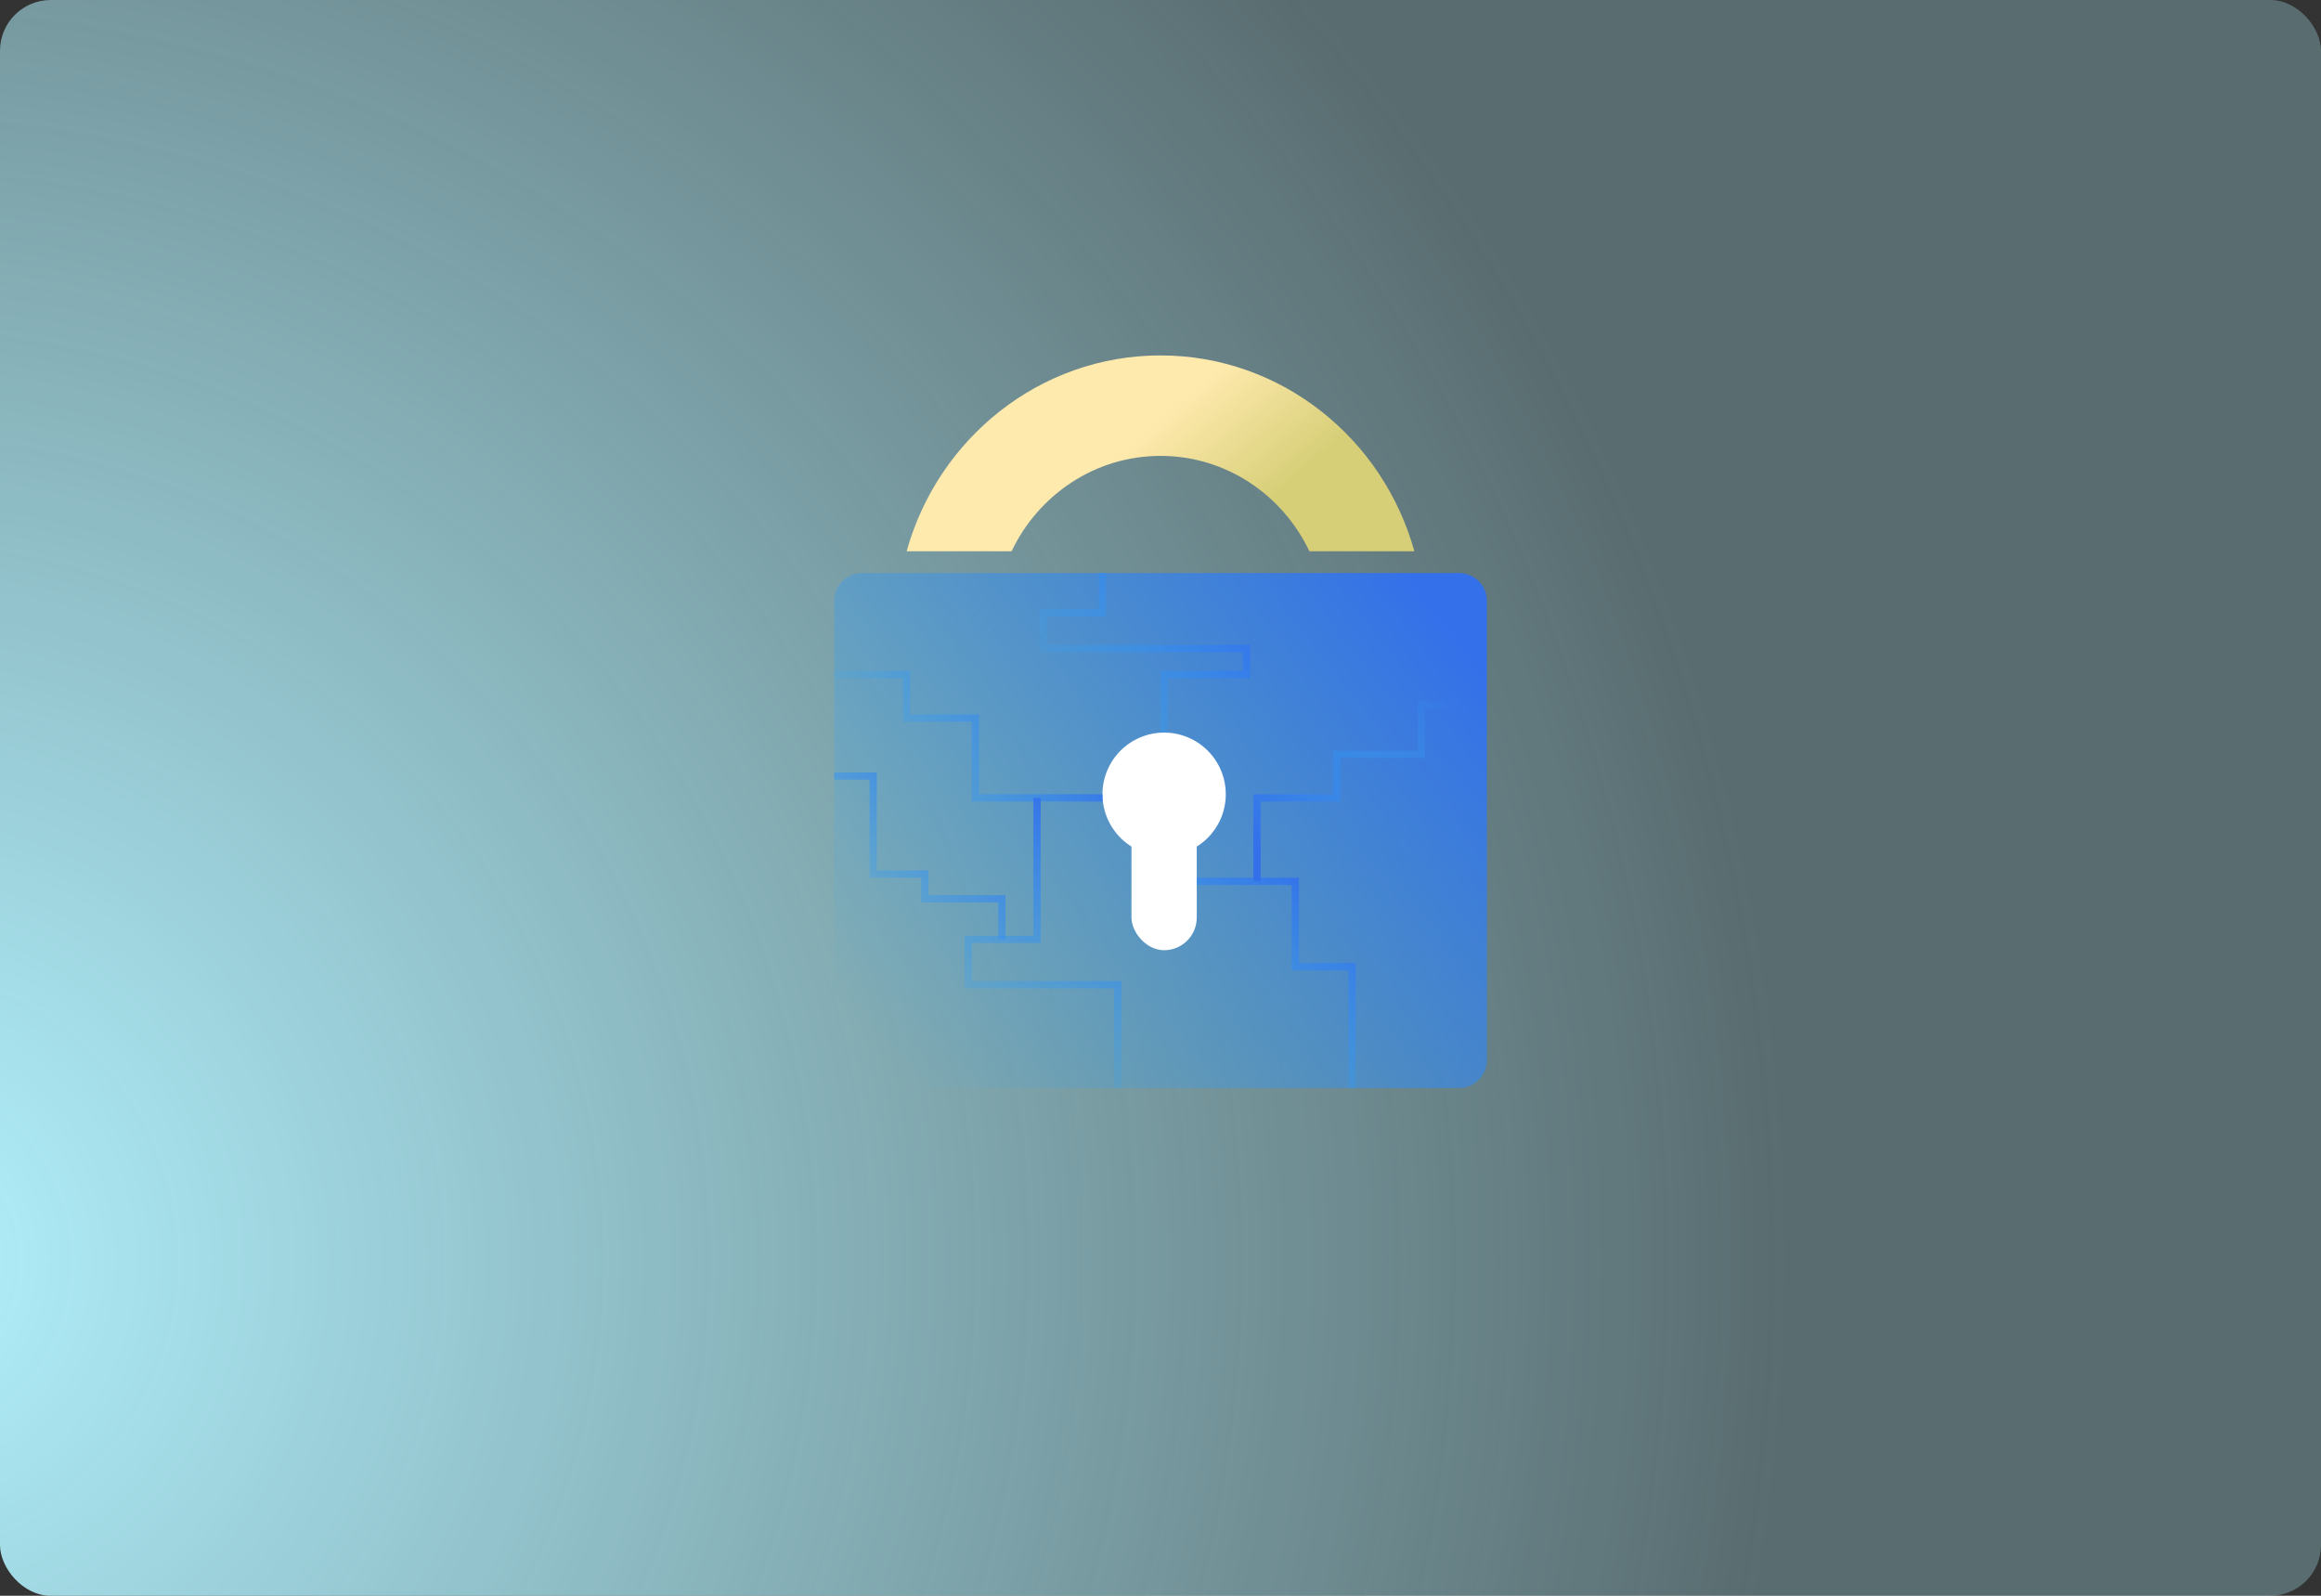 <?xml version="1.0" encoding="UTF-8"?>
<svg width="320px" height="220px" viewBox="0 0 320 220" version="1.1" xmlns="http://www.w3.org/2000/svg" xmlns:xlink="http://www.w3.org/1999/xlink">
    <rect x="0" y="0" width="320" height="220" fill="#333333" stroke="none"/>
    <title>Artboard Copy 10</title>
    <defs>
        <radialGradient cx="-4.81%" cy="78.921%" fx="-4.81%" fy="78.921%" r="118.68%" gradientTransform="translate(-0.048,0.789),scale(0.688,1),rotate(180),translate(0.048,-0.789)" id="radialGradient-1">
            <stop stop-color="#B2F2FE" offset="0%"></stop>
            <stop stop-color="#B2F2FE" stop-opacity="0.3" offset="100%"></stop>
        </radialGradient>
        <linearGradient x1="44.816%" y1="42.561%" x2="78.633%" y2="57.439%" id="linearGradient-2">
            <stop stop-color="#FFEAAE" offset="0%"></stop>
            <stop stop-color="#D7CF78" offset="100%"></stop>
        </linearGradient>
        <linearGradient x1="100%" y1="18.883%" x2="0%" y2="81.117%" id="linearGradient-3">
            <stop stop-color="#3470EA" offset="0%"></stop>
            <stop stop-color="#32B1FE" stop-opacity="0" offset="100%"></stop>
        </linearGradient>
        <linearGradient x1="100%" y1="39.445%" x2="0%" y2="60.555%" id="linearGradient-4">
            <stop stop-color="#3470EA" offset="0%"></stop>
            <stop stop-color="#32B1FE" stop-opacity="0" offset="100%"></stop>
        </linearGradient>
        <linearGradient x1="78.251%" y1="-7.10542736e-13%" x2="21.749%" y2="100%" id="linearGradient-5">
            <stop stop-color="#3470EA" offset="0%"></stop>
            <stop stop-color="#32B1FE" stop-opacity="0" offset="100%"></stop>
        </linearGradient>
        <linearGradient x1="100%" y1="20.502%" x2="0%" y2="79.498%" id="linearGradient-6">
            <stop stop-color="#32B1FE" stop-opacity="0" offset="0%"></stop>
            <stop stop-color="#3470EA" offset="100%"></stop>
        </linearGradient>
        <linearGradient x1="63.281%" y1="-7.10542736e-13%" x2="36.719%" y2="100%" id="linearGradient-7">
            <stop stop-color="#3470EA" offset="0%"></stop>
            <stop stop-color="#32B1FE" stop-opacity="0" offset="100%"></stop>
        </linearGradient>
        <linearGradient x1="100%" y1="2.624%" x2="0%" y2="97.376%" id="linearGradient-8">
            <stop stop-color="#3470EA" offset="0%"></stop>
            <stop stop-color="#32B1FE" stop-opacity="0" offset="100%"></stop>
        </linearGradient>
        <linearGradient x1="100%" y1="19.231%" x2="0%" y2="80.769%" id="linearGradient-9">
            <stop stop-color="#3470EA" offset="0%"></stop>
            <stop stop-color="#32B1FE" stop-opacity="0" offset="100%"></stop>
        </linearGradient>
    </defs>
    <g id="Artboard-Copy-10" stroke="none" stroke-width="1" fill="none" fill-rule="evenodd">
        <rect id="Rectangle" fill="url(#radialGradient-1)" x="0" y="0" width="320" height="220" rx="7"></rect>
        <g id="Group" transform="translate(124.988, 48.26)" fill="url(#linearGradient-2)" fill-rule="nonzero">
            <path d="M35.012,14.591 C44.035,14.591 51.852,19.964 55.542,27.74 L70.012,27.74 C65.688,12.177 51.641,0.74 35.012,0.74 C18.381,0.74 4.335,12.179 0.012,27.74 L14.481,27.74 C18.173,19.966 25.989,14.591 35.012,14.591 Z" id="Path"></path>
        </g>
        <path d="M201.132,79 L118.868,79 C116.732,79 115,80.713 115,82.831 L115,146.17 C115,148.286 116.732,150 118.868,150 L201.132,150 C203.269,150 205,148.286 205,146.17 L205,82.831 C205,80.714 203.268,79 201.132,79 Z" id="Shape" fill="url(#linearGradient-3)" fill-rule="nonzero"></path>
        <circle id="Oval" fill="#FFFFFF" cx="160.5" cy="109.5" r="8.5"></circle>
        <rect id="Rectangle" fill="#FFFFFF" x="156" y="110" width="9" height="21" rx="4.5"></rect>
        <polyline id="Path-54" stroke="url(#linearGradient-4)" points="115 93 124.988 93 124.988 99 134.479 99 134.479 110 152 110"></polyline>
        <polyline id="Path-55" stroke="url(#linearGradient-5)" points="165 121.5 178.592 121.5 178.592 133.27 186.423 133.27 186.423 150"></polyline>
        <polyline id="Path-56" stroke="url(#linearGradient-6)" points="173.308 121.5 173.308 110 184.296 110 184.296 104 195.988 104 195.988 97.158 205 97.158"></polyline>
        <polyline id="Path-57" stroke="url(#linearGradient-7)" points="142.978 110 142.978 129.5 133.5 129.5 133.5 135.75 154.115 135.75 154.115 150"></polyline>
        <polyline id="Path-58" stroke="url(#linearGradient-8)" points="138.132 129.5 138.132 123.92 127.502 123.92 127.502 120.5 120.388 120.5 120.388 106.984 115 106.984"></polyline>
        <polyline id="Path-59" stroke="url(#linearGradient-9)" points="160.5 101 160.5 93 171.852 93 171.852 89.416 143.808 89.416 143.808 84.5 152 84.5 152 79"></polyline>
    </g>
</svg>